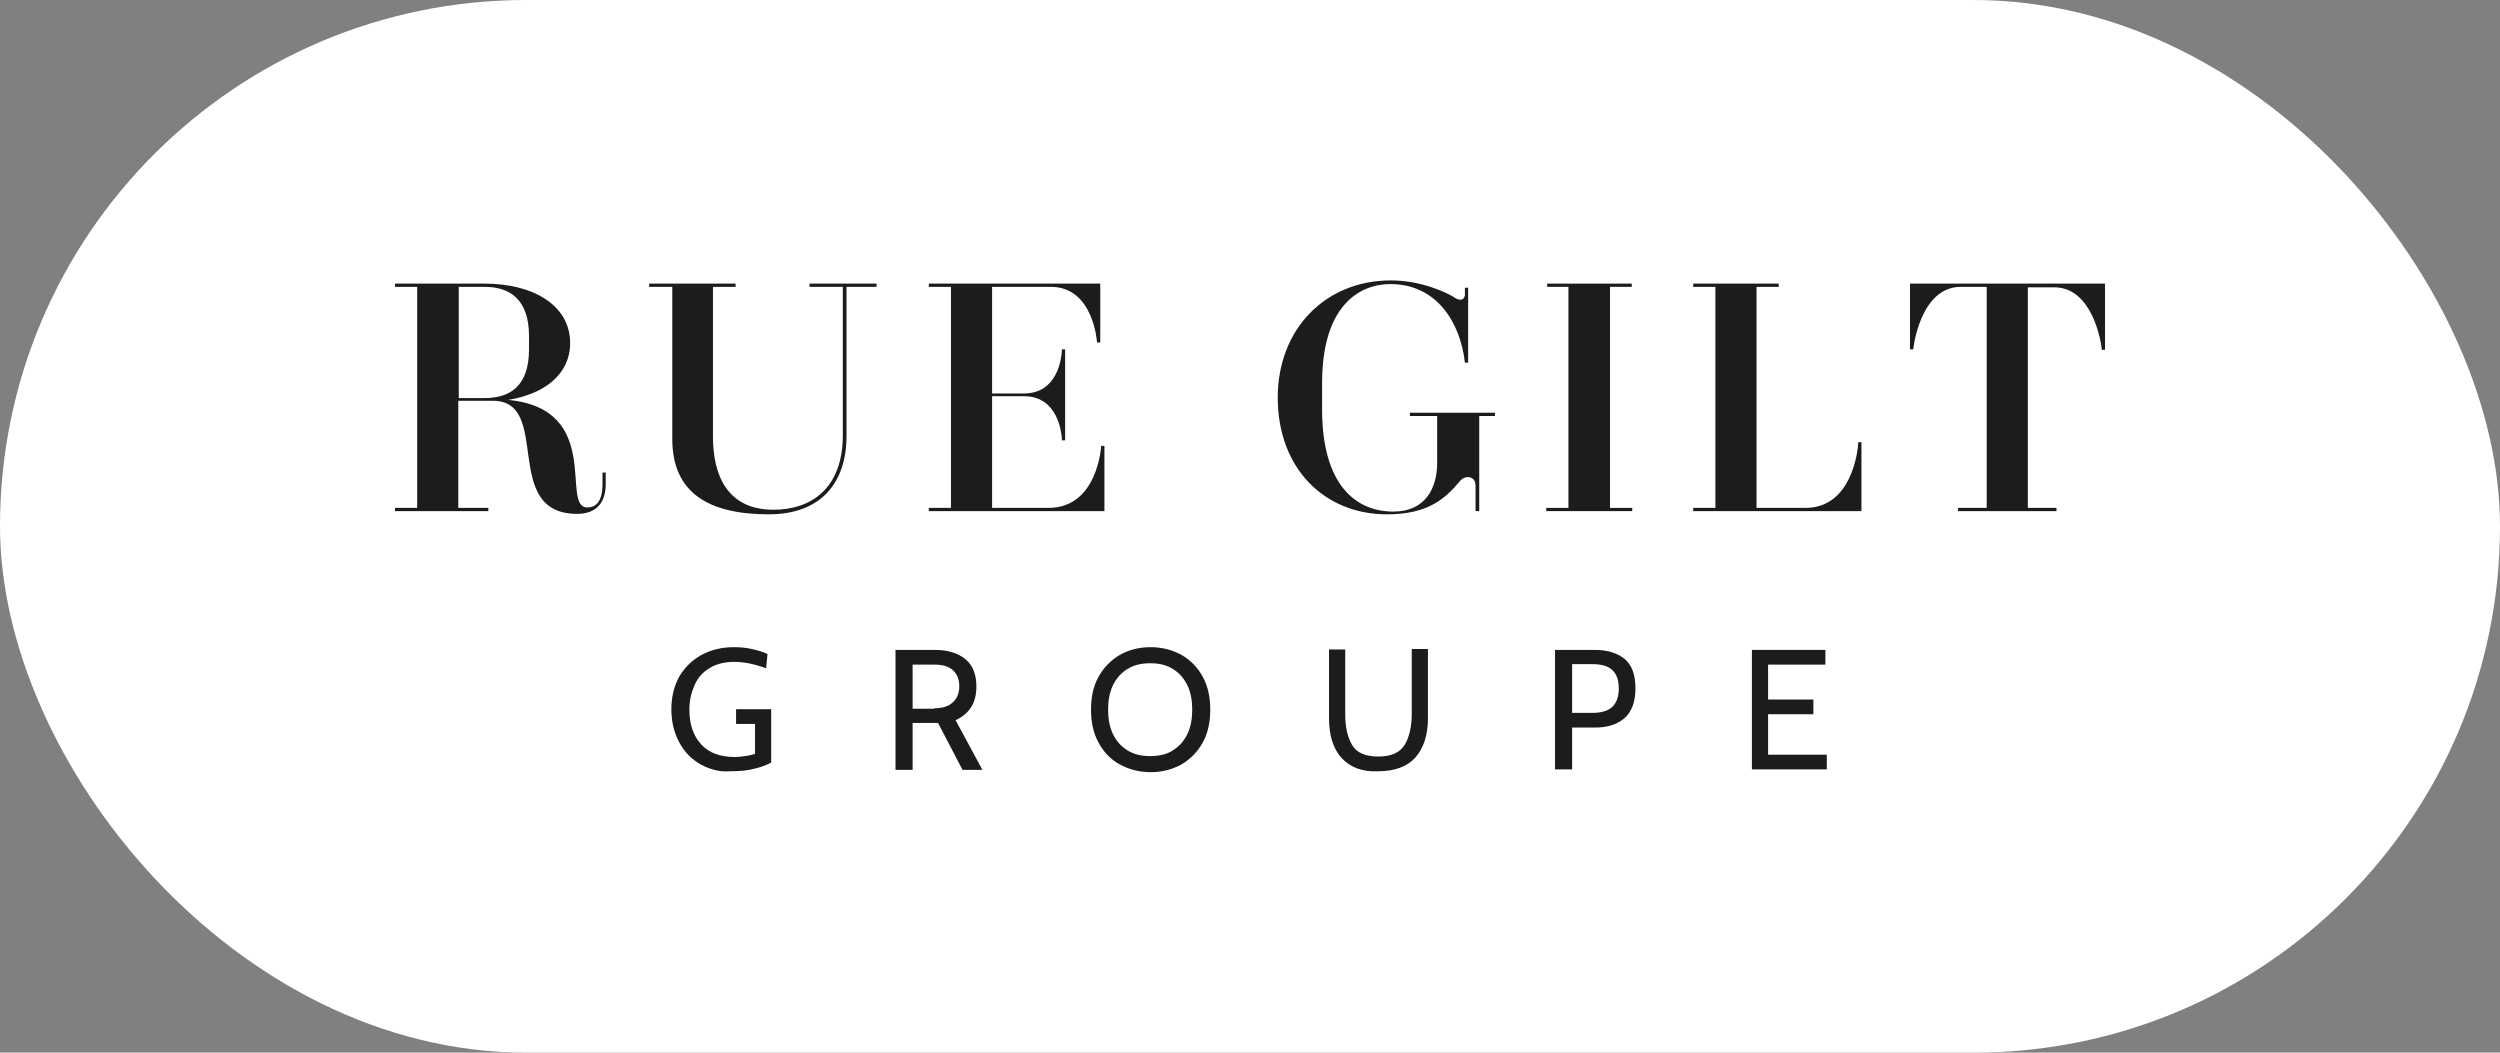 <svg width="152" height="64" viewBox="0 0 152 64" fill="none" xmlns="http://www.w3.org/2000/svg">
<rect x="0" y="0" width="152" height="64" fill="#808080" stroke="none"/>
<g style="mix-blend-mode:luminosity">
<rect width="152" height="64" rx="32" fill="white"/>
<g style="mix-blend-mode:luminosity">
<g opacity="0.89">
<path d="M36.632 29.427V28.729H36.829V29.427C36.829 30.517 36.295 31.243 35.087 31.243C30.422 31.243 33.597 24.369 29.973 24.369H29.439H27.865V30.88H29.692V31.076H24.015V30.88H25.364V17.44H24.015V17.244H29.467C32.445 17.244 34.665 18.585 34.665 20.849C34.665 22.749 33.12 23.95 30.9 24.314C36.717 24.872 34.047 30.852 35.705 30.852C36.154 30.852 36.632 30.601 36.632 29.427ZM27.893 17.44V24.202H29.467C31.04 24.202 32.164 23.447 32.164 21.24V20.43C32.164 18.194 30.984 17.44 29.467 17.44H27.893Z" fill="black"/>
<path d="M44.725 17.44H43.348V26.549C43.348 28.896 44.219 30.992 47.029 30.992C49.333 30.992 51.244 29.678 51.244 26.465V17.44H49.221V17.244H53.295V17.44H51.469V26.493C51.469 29.343 49.923 31.271 46.748 31.271C43.067 31.271 40.875 29.958 40.875 26.689V17.44H39.47V17.244H44.725V17.44Z" fill="black"/>
<path d="M56.471 31.076V30.88H57.819V17.44H56.471V17.244H66.896V20.821H66.699C66.699 20.821 66.502 17.44 63.889 17.44H60.32V23.922H62.259C64.311 23.922 64.535 21.771 64.563 21.324V21.24H64.76V26.773H64.563V26.689C64.535 26.27 64.311 24.09 62.259 24.09H60.32V30.88H63.748C66.755 30.88 66.952 27.108 66.952 27.108H67.149V31.076H56.471Z" fill="black"/>
<path d="M89.713 31.076V29.483C89.685 29.12 89.46 29.008 89.235 29.008C89.038 29.008 88.87 29.12 88.757 29.26C87.802 30.405 86.734 31.271 84.318 31.271C80.524 31.271 77.686 28.477 77.686 24.174C77.686 20.039 80.552 17.049 84.57 17.049C86.313 17.049 87.886 17.719 88.561 18.166C88.561 18.166 88.673 18.222 88.814 18.222C88.982 18.222 89.038 18.055 89.066 17.971V17.943V17.496H89.263V22.05H89.066C88.785 19.536 87.296 17.272 84.542 17.272C82.575 17.272 80.384 18.669 80.384 23.28V24.901C80.384 29.483 82.435 31.104 84.711 31.104C86.706 31.104 87.38 29.623 87.38 28.142V25.292H85.723V25.096H90.893V25.292H89.938V31.076H89.713Z" fill="black"/>
<path d="M94.068 17.244H99.21V17.44H97.89V30.88H99.239V31.076H94.012V30.88H95.361V17.44H94.068V17.244Z" fill="black"/>
<path d="M102.948 31.076V30.88H104.297V17.44H102.948V17.244H108.146V17.44H106.797V30.88H109.776C112.558 30.88 112.951 27.471 112.979 26.968V26.884H113.176V31.076H102.948Z" fill="black"/>
<path d="M127.985 21.268H127.788V21.24C127.76 20.877 127.254 17.468 124.894 17.468H123.292V30.88H125.034V31.076H119.049V30.88H120.791V17.44H119.217C116.717 17.44 116.323 21.24 116.323 21.24H116.126V17.244H127.985V21.268Z" fill="black"/>
<path d="M42.589 46.473C42.056 46.166 41.606 45.718 41.297 45.132C40.988 44.545 40.819 43.902 40.819 43.12C40.819 42.365 40.988 41.695 41.297 41.136C41.634 40.577 42.084 40.13 42.646 39.823C43.208 39.515 43.882 39.348 44.613 39.348C44.978 39.348 45.343 39.376 45.709 39.459C46.074 39.543 46.383 39.627 46.664 39.767L46.58 40.633C45.905 40.382 45.259 40.242 44.641 40.242C44.023 40.242 43.517 40.382 43.123 40.633C42.702 40.885 42.421 41.22 42.224 41.667C42.027 42.114 41.915 42.589 41.915 43.148C41.915 44.014 42.14 44.713 42.617 45.243C43.095 45.774 43.77 46.026 44.697 46.026C44.894 46.026 45.09 45.998 45.315 45.97C45.54 45.942 45.737 45.886 45.905 45.83V44.014H44.753V43.12H46.889V46.361C46.58 46.529 46.214 46.669 45.793 46.752C45.371 46.864 44.894 46.892 44.388 46.892C43.77 46.948 43.151 46.78 42.589 46.473Z" fill="black"/>
<path d="M54.447 39.514H56.836C57.623 39.514 58.241 39.709 58.691 40.072C59.14 40.436 59.365 40.995 59.365 41.749C59.365 42.727 58.944 43.398 58.1 43.789L59.73 46.807H58.522L57.033 43.956H56.977H55.487V46.807H54.447V39.514ZM56.808 43.062C57.286 43.062 57.679 42.951 57.932 42.699C58.185 42.476 58.325 42.14 58.325 41.721C58.325 41.302 58.185 40.967 57.932 40.743C57.679 40.52 57.314 40.408 56.808 40.408H55.487V43.09H56.808V43.062Z" fill="black"/>
<path d="M68.076 46.473C67.514 46.166 67.092 45.718 66.783 45.132C66.474 44.573 66.334 43.902 66.334 43.148C66.334 42.393 66.474 41.723 66.783 41.164C67.092 40.605 67.514 40.158 68.076 39.823C68.61 39.515 69.256 39.348 69.959 39.348C70.661 39.348 71.279 39.515 71.841 39.823C72.375 40.13 72.825 40.577 73.134 41.164C73.443 41.723 73.584 42.393 73.584 43.148C73.584 43.902 73.443 44.573 73.134 45.132C72.825 45.691 72.403 46.138 71.841 46.473C71.279 46.78 70.661 46.948 69.959 46.948C69.256 46.948 68.638 46.78 68.076 46.473ZM71.335 45.607C71.729 45.355 72.01 45.02 72.207 44.601C72.403 44.182 72.488 43.679 72.488 43.148C72.488 42.617 72.403 42.114 72.207 41.695C72.01 41.276 71.729 40.94 71.335 40.689C70.942 40.437 70.493 40.326 69.93 40.326C69.397 40.326 68.919 40.437 68.525 40.689C68.132 40.94 67.851 41.276 67.654 41.695C67.458 42.114 67.373 42.617 67.373 43.148C67.373 43.679 67.458 44.182 67.654 44.601C67.851 45.02 68.132 45.355 68.525 45.607C68.919 45.858 69.368 45.97 69.93 45.97C70.493 45.97 70.97 45.858 71.335 45.607Z" fill="black"/>
<path d="M81.564 46.081C81.058 45.523 80.805 44.712 80.805 43.678V39.487H81.789V43.399C81.789 44.209 81.929 44.824 82.21 45.299C82.491 45.774 83.025 45.998 83.812 45.998C84.599 45.998 85.132 45.746 85.413 45.271C85.695 44.796 85.835 44.153 85.835 43.371V39.459H86.819V43.65C86.819 44.684 86.566 45.467 86.06 46.053C85.554 46.612 84.795 46.892 83.784 46.892C82.828 46.947 82.07 46.64 81.564 46.081Z" fill="black"/>
<path d="M94.546 39.514H96.963C97.749 39.514 98.339 39.709 98.789 40.072C99.239 40.464 99.435 41.05 99.435 41.861C99.435 42.671 99.21 43.258 98.789 43.649C98.339 44.04 97.749 44.236 96.963 44.236H95.586V46.779H94.546V39.514ZM96.822 43.342C97.356 43.342 97.749 43.23 98.03 42.978C98.283 42.727 98.424 42.364 98.424 41.861C98.424 41.358 98.283 40.967 98.03 40.743C97.777 40.492 97.356 40.38 96.822 40.38H95.586V43.342H96.822Z" fill="black"/>
<path d="M106.516 39.514H110.984V40.408H107.5V42.531H110.254V43.426H107.5V45.885H111.069V46.779H106.516V39.514Z" fill="black"/>
</g>
</g>
</g>
</svg>
